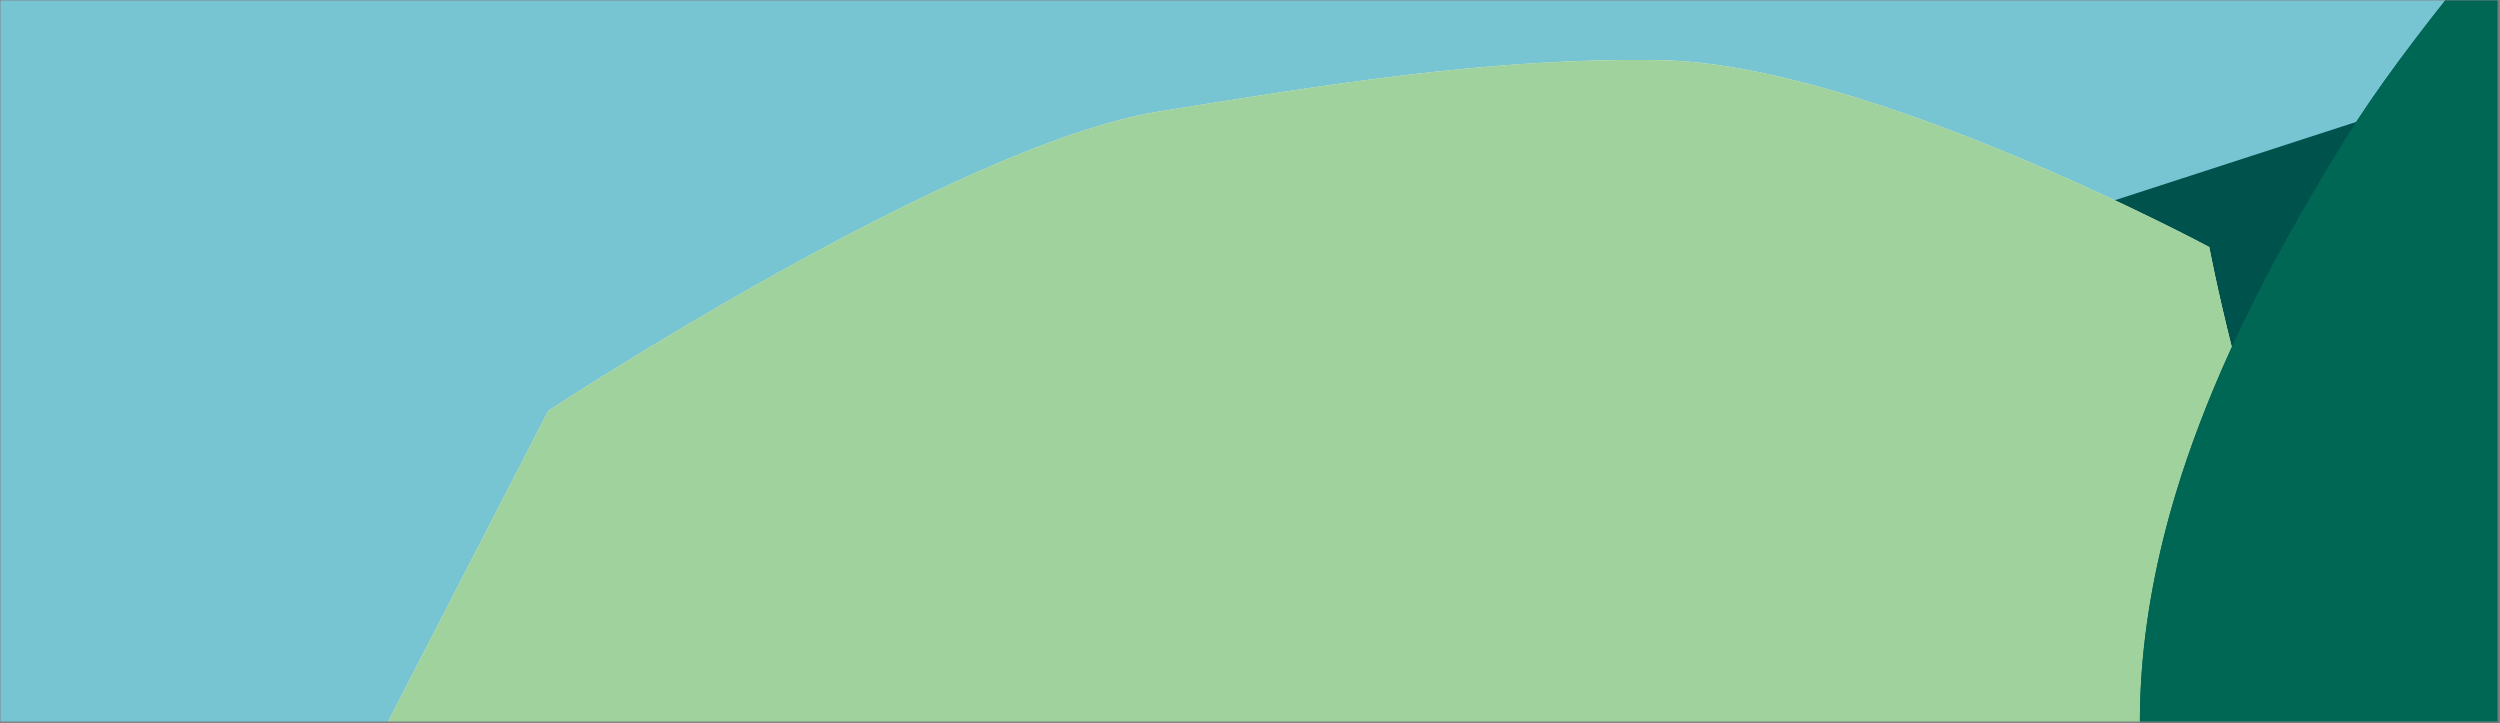 <svg xmlns="http://www.w3.org/2000/svg" width="1282" height="371" viewBox="0 0 1282 371" fill="none"><rect x="0" y="0" width="1282" height="371" fill="#808080" stroke="none"/><g clip-path="url(#clip0_32_25)"><mask id="mask0_32_25" style="mask-type:luminance" maskUnits="userSpaceOnUse" x="0" y="0" width="1282" height="371"><path d="M1281.03 0H0V370.36H1281.03V0Z" fill="white"></path></mask><g mask="url(#mask0_32_25)"><mask id="mask1_32_25" style="mask-type:luminance" maskUnits="userSpaceOnUse" x="0" y="0" width="1282" height="371"><path d="M1281.03 0H0V370.36H1281.03V0Z" fill="white"></path></mask><g mask="url(#mask1_32_25)"><path d="M1367.55 -22.68H-96.87V837.21H1367.55V-22.68Z" fill="#00534C"></path><path d="M1425.22 -319.46H34.45V585.66H1425.22V-319.46Z" fill="#00534C"></path><path d="M545.58 -429.77C549.94 -472.41 557.93 -514.58 572.94 -554.45C592.46 -606.31 624.54 -654.35 670.01 -686.46C758.83 -749.19 897.87 -764.85 1004.84 -743.36C1048.75 -734.54 1093.46 -728.83 1136.21 -714.61C1182.06 -699.36 1244.86 -639.27 1244.86 -639.27L1637.29 -396.91C1637.29 -396.91 1651.44 -263.13 1644.8 -205.3C1639.44 -158.55 1329.52 -120.55 1315.98 -75.63C1299.35 -20.47 1224.52 57.24 1224.52 57.24L1039.54 117.27L825.23 103.24L471.59 625.94L-361.61 1142.46C-361.61 1142.46 -276.76 -303.09 -301.36 -355.58C-343.01 -444.47 537.02 -296.11 542.53 -391.21C543.27 -404.07 544.26 -416.94 545.57 -429.77H545.58Z" fill="#77C4D3"></path><path d="M608.44 1571.65C530.76 1585.16 452.09 1592 374.01 1585.28C272.44 1576.54 171.4 1543.64 91.87 1479.09C-63.45 1353.02 -160.41 1114.57 -175.62 914.411C-181.86 832.251 82.72 999.081 86.61 916.301C90.79 827.501 107.84 546.811 107.84 546.811L281.17 210.651C281.17 210.651 488.61 74.211 594.34 57.171C679.8 43.391 765.76 29.281 852.05 30.891C958.02 32.871 1132.91 126.711 1132.91 126.711C1132.91 126.711 1194.41 458.831 1347.37 537.171C1565.67 648.981 1945.68 424.761 1945.68 424.761L1382.43 1098.96C1382.43 1098.96 1251.06 1286.7 1170.35 1356.4C1033.67 1474.43 849.43 1520.21 678.25 1557.83C655.1 1562.92 631.82 1567.58 608.45 1571.65H608.44Z" fill="#F1F1DE"></path><path d="M608.44 1571.65C530.76 1585.16 452.09 1592 374.01 1585.28C272.44 1576.54 171.4 1543.64 91.87 1479.09C-63.45 1353.02 -160.41 1114.57 -175.62 914.411C-181.86 832.251 78.11 1031.33 82.01 948.551C86.19 859.751 107.84 546.811 107.84 546.811L281.17 210.651C281.17 210.651 488.61 74.211 594.34 57.171C679.8 43.391 765.76 29.281 852.05 30.891C958.02 32.871 1132.91 126.711 1132.91 126.711C1132.91 126.711 1194.41 458.831 1347.37 537.171C1565.67 648.981 1945.68 424.761 1945.68 424.761L1382.43 1098.96C1382.43 1098.96 1251.06 1286.7 1170.35 1356.4C1033.67 1474.43 849.43 1520.21 678.25 1557.83C655.1 1562.92 631.82 1567.58 608.45 1571.65H608.44Z" fill="#A0D29D"></path><path d="M1178.76 111.54C1153 156.86 1130.63 203.92 1115.79 252.91C1096.49 316.65 1090.46 384.16 1106.78 443.85C1138.64 560.43 1245.54 660.31 1350.94 703.58C1394.21 721.34 1436.01 742.7 1482.01 754.36C1531.36 766.86 1626.04 744.74 1626.04 744.74C1626.04 744.74 1818.02 643.12 1887.1 556.9C1931.5 501.49 1965.91 439 2000.24 377.09C2027.99 327.04 2056.05 276.75 2075.61 223.59C2099.64 158.31 2110.43 96.62 2089.97 35.19C2067.23 -33.05 2026.02 -90.88 1974.84 -136.92C1919.3 -186.89 1783.71 -252.66 1783.71 -252.66L1619.57 -282.66L1429.11 -196.34C1429.11 -196.34 1263.86 -27.43 1202.81 71.11C1194.56 84.43 1186.5 97.91 1178.75 111.55L1178.76 111.54Z" fill="#00534C"></path><path d="M1178.76 111.54C1153 156.86 1130.63 203.92 1115.79 252.91C1096.49 316.65 1090.46 384.16 1106.78 443.85C1138.64 560.43 1245.54 660.31 1350.94 703.58C1394.21 721.34 1436.01 742.7 1482.01 754.36C1531.36 766.86 1626.04 744.74 1626.04 744.74C1626.04 744.74 1818.02 643.12 1887.1 556.9C1931.5 501.49 1965.91 439 2000.24 377.09C2027.99 327.04 2056.05 276.75 2075.61 223.59C2099.64 158.31 2110.43 96.62 2089.97 35.19C2067.23 -33.05 2026.02 -90.88 1974.84 -136.92C1919.3 -186.89 1783.71 -252.66 1783.71 -252.66L1619.57 -282.66L1429.11 -196.34C1429.11 -196.34 1263.86 -27.43 1202.81 71.11C1194.56 84.43 1186.5 97.91 1178.75 111.55L1178.76 111.54Z" fill="#006755"></path></g></g></g><defs><clipPath id="clip0_32_25"><rect width="1282" height="371" fill="white"></rect></clipPath></defs></svg>